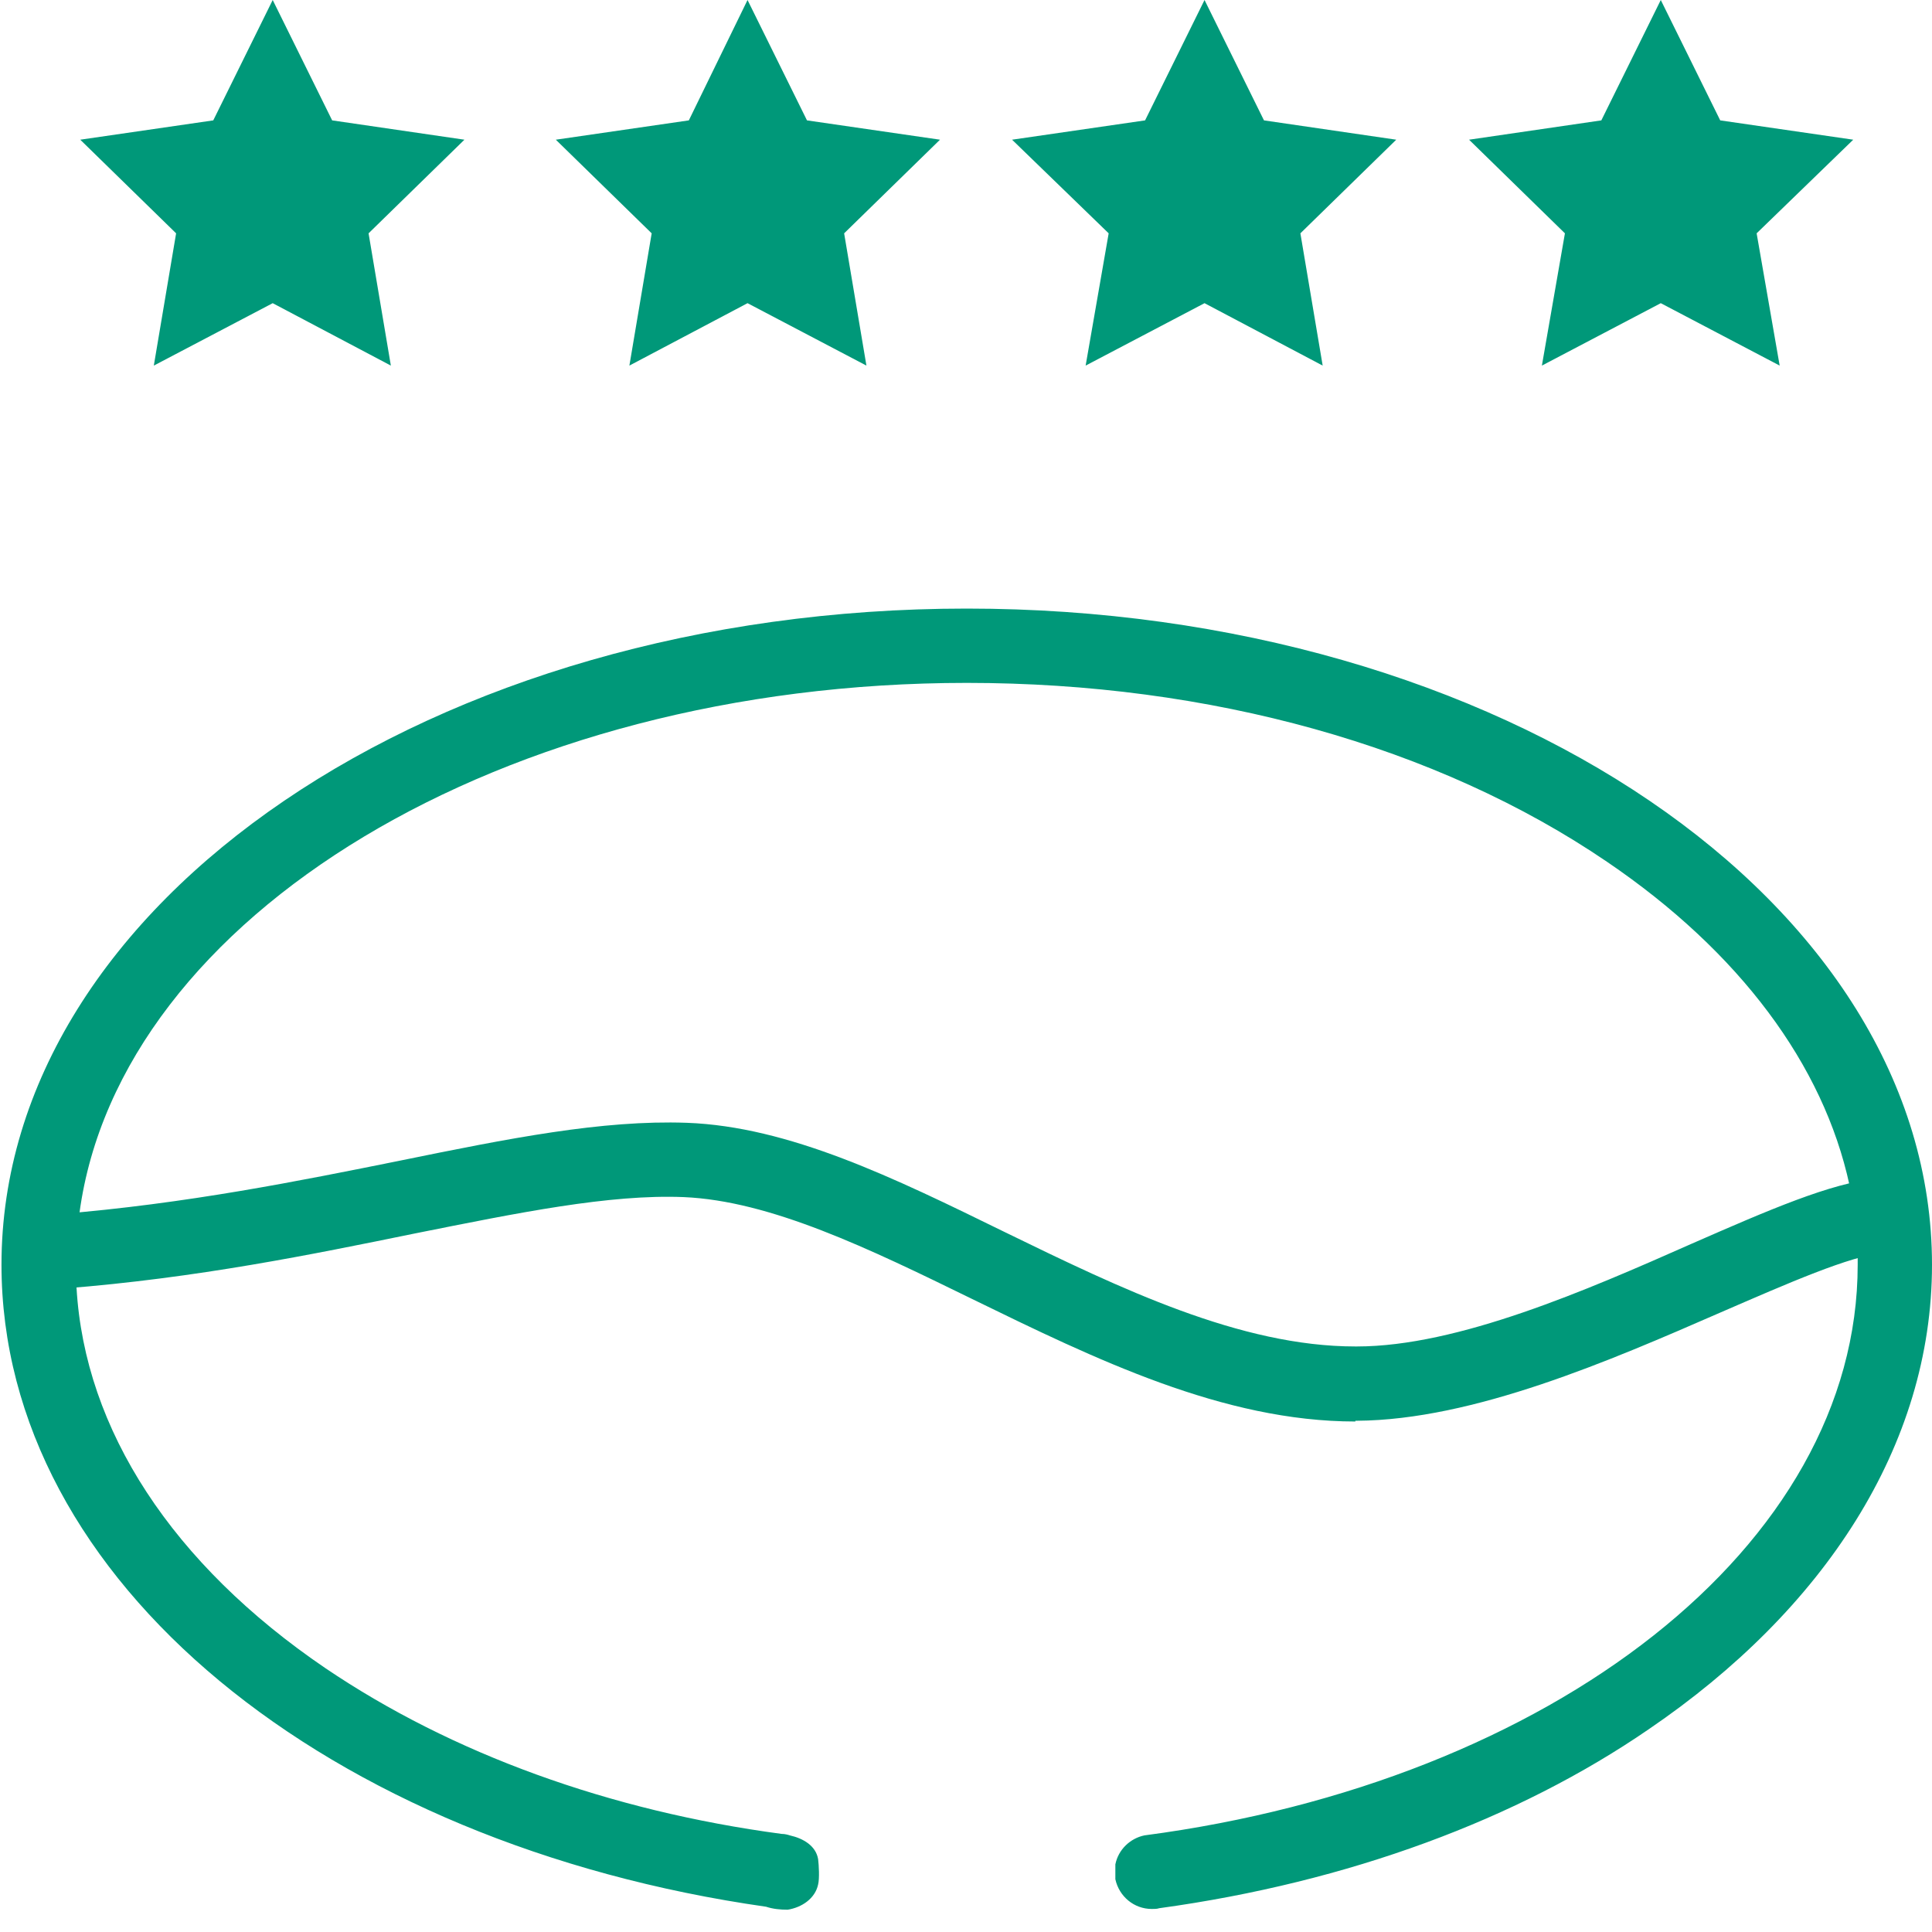 <?xml version="1.0" encoding="UTF-8"?>
<svg id="Layer_2" data-name="Layer 2" xmlns="http://www.w3.org/2000/svg" viewBox="0 0 26 26">
  <defs>
    <style>
      .cls-1 {
        fill: #009879;
      }

      .cls-1, .cls-2 {
        stroke-width: 0px;
      }

      .cls-2 {
        fill: none;
      }
    </style>
  </defs>
  <g id="Variations">
    <g id="Speciality_Coffee" data-name="Speciality Coffee">
      <rect class="cls-2" width="26" height="26"/>
      <g>
        <polygon class="cls-1" points="10.06 0 10.86 1.62 12.65 1.88 11.36 3.14 11.66 4.92 10.06 4.08 8.47 4.92 8.77 3.14 7.48 1.88 9.27 1.62 10.06 0"/>
        <polygon class="cls-1" points="16.21 0 17.01 1.62 18.79 1.88 17.5 3.14 17.8 4.92 16.21 4.08 14.61 4.92 14.92 3.14 13.62 1.88 15.41 1.62 16.21 0"/>
        <polygon class="cls-1" points="22.35 0 23.15 1.62 24.94 1.88 23.64 3.14 23.95 4.92 22.35 4.08 20.75 4.92 21.06 3.14 19.77 1.88 21.55 1.62 22.35 0"/>
        <polygon class="cls-1" points="3.67 0 4.47 1.62 6.25 1.88 4.96 3.14 5.26 4.92 3.67 4.08 2.07 4.92 2.37 3.14 1.08 1.88 2.87 1.62 3.67 0"/>
      </g>
      <g>
        <path class="cls-1" d="m13.01,8.19C5.84,8.19.02,12.14.02,17.02c0,4.26,4.4,7.8,10.29,8.64.09.03.19.04.29.04.19-.03.37-.15.41-.34.02-.08.01-.26,0-.34-.03-.18-.2-.28-.38-.32-.03-.01-.07-.02-.11-.02-2.32-.31-4.44-1.08-6.14-2.23-2.06-1.4-3.24-3.21-3.35-5.12-.01-.1-.01-.21-.01-.31,0-.24.02-.47.05-.7.54-3.99,5.69-7.13,11.94-7.13,3.27,0,6.33.85,8.62,2.41,1.78,1.21,2.91,2.73,3.26,4.35.07.32.1.66.11.99v.08c0,3.79-4.13,6.96-9.6,7.68-.19.04-.35.19-.39.39v.2c.05.23.25.4.49.4.04,0,.07,0,.1-.01,2.55-.35,4.83-1.2,6.59-2.41,2.35-1.6,3.81-3.81,3.81-6.25,0-4.88-5.81-8.83-12.99-8.83Z"/>
        <path class="cls-1" d="m18.24,19.13c-1.78,0-3.5-.84-5.16-1.65-1.39-.68-2.71-1.32-3.88-1.37-1-.04-2.22.21-3.62.49-1.37.28-2.93.6-4.72.74l-.08-1c1.73-.14,3.26-.45,4.6-.72,1.47-.3,2.72-.55,3.86-.51,1.38.05,2.79.74,4.28,1.47,1.56.76,3.17,1.54,4.72,1.54h.02c1.36,0,3.1-.76,4.5-1.38,1.05-.46,1.88-.82,2.5-.88l.09,1c-.45.04-1.29.41-2.19.8-1.49.65-3.33,1.45-4.9,1.46h-.02Z"/>
      </g>
    </g>
  </g>
</svg>
